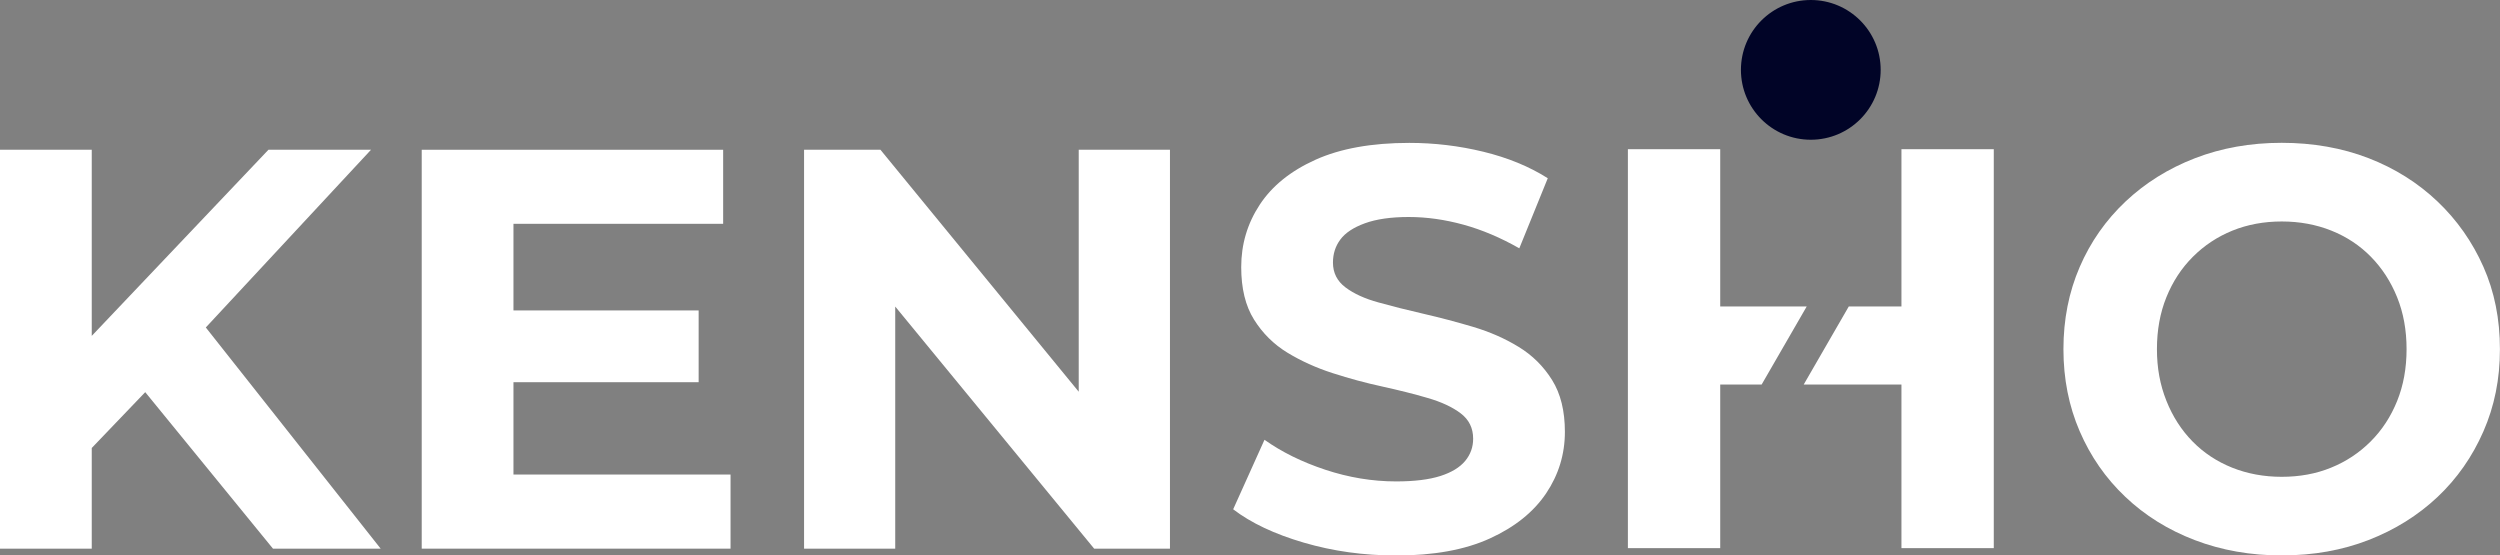<svg xmlns="http://www.w3.org/2000/svg" id="Layer_2" data-name="Layer 2" viewBox="0 0 341.7 75.92"><rect x="0" y="0" width="341.7" height="75.92" fill="#808080" stroke="none"/><defs><style> .cls-1 { fill: #010427; } .cls-1, .cls-2 { stroke-width: 0px; } .cls-2 { fill: #fff; } </style></defs><g id="Layer_1-2" data-name="Layer 1"><g><polygon class="cls-2" points="37.31 74.99 52.03 74.99 28.13 44.76 50.71 20.47 36.69 20.47 12.54 45.91 12.54 20.47 0 20.47 0 74.99 12.54 74.99 12.54 61.23 19.85 53.6 37.31 74.99"></polygon><polygon class="cls-2" points="70.18 64.86 70.18 52.24 95.49 52.24 95.49 42.43 70.18 42.43 70.18 30.59 98.84 30.59 98.84 20.47 57.64 20.47 57.64 74.99 99.85 74.99 99.85 64.86 70.18 64.86"></polygon><polygon class="cls-2" points="147.44 20.47 147.44 53.54 120.34 20.47 109.9 20.47 109.9 74.99 122.36 74.99 122.36 41.9 149.55 74.99 159.91 74.99 159.91 20.47 147.44 20.47"></polygon><path class="cls-2" d="M190.75,75.92c-4.36,0-8.54-.58-12.54-1.75-4-1.17-7.22-2.69-9.66-4.56l4.28-9.5c2.34,1.66,5.1,3.03,8.3,4.09,3.19,1.06,6.43,1.6,9.7,1.6,2.49,0,4.5-.25,6.04-.74,1.53-.49,2.66-1.18,3.39-2.06.73-.88,1.09-1.89,1.09-3.04,0-1.45-.57-2.61-1.71-3.47-1.14-.86-2.65-1.56-4.52-2.1-1.87-.55-3.93-1.06-6.19-1.56-2.26-.49-4.52-1.1-6.78-1.83-2.26-.73-4.32-1.66-6.19-2.8-1.87-1.14-3.39-2.65-4.56-4.52s-1.75-4.26-1.75-7.17c0-3.12.84-5.96,2.53-8.53,1.69-2.57,4.23-4.62,7.63-6.15,3.4-1.53,7.67-2.3,12.81-2.3,3.43,0,6.8.4,10.13,1.21,3.32.81,6.26,2.01,8.8,3.62l-3.89,9.58c-2.54-1.45-5.09-2.53-7.63-3.23-2.55-.7-5.04-1.05-7.48-1.05s-4.44.29-6,.86c-1.56.57-2.68,1.31-3.35,2.22-.68.91-1.01,1.96-1.01,3.15,0,1.4.57,2.53,1.71,3.39,1.14.86,2.65,1.55,4.52,2.06,1.87.52,3.93,1.04,6.19,1.56,2.26.52,4.52,1.12,6.78,1.79,2.26.68,4.32,1.58,6.19,2.73,1.87,1.14,3.39,2.65,4.56,4.52,1.17,1.87,1.75,4.23,1.75,7.09,0,3.06-.86,5.87-2.57,8.41-1.71,2.54-4.27,4.6-7.67,6.15-3.4,1.56-7.7,2.34-12.89,2.34Z"></path><path class="cls-2" d="M311.94,75.92c-4.31,0-8.3-.7-11.96-2.1-3.66-1.4-6.83-3.38-9.5-5.92-2.68-2.54-4.75-5.53-6.23-8.96-1.48-3.43-2.22-7.17-2.22-11.22s.74-7.79,2.22-11.22c1.48-3.43,3.57-6.41,6.27-8.96,2.7-2.54,5.87-4.52,9.5-5.92,3.63-1.4,7.58-2.1,11.84-2.1s8.27.7,11.88,2.1c3.61,1.4,6.75,3.38,9.42,5.92,2.67,2.54,4.76,5.52,6.27,8.92,1.51,3.4,2.26,7.15,2.26,11.26s-.75,7.8-2.26,11.25c-1.51,3.45-3.6,6.44-6.27,8.96-2.68,2.52-5.82,4.48-9.42,5.88-3.61,1.4-7.54,2.1-11.8,2.1ZM311.87,65.17c2.44,0,4.69-.41,6.74-1.25,2.05-.83,3.86-2.03,5.41-3.58,1.56-1.56,2.76-3.4,3.62-5.53.86-2.13,1.29-4.49,1.29-7.09s-.43-4.96-1.29-7.09c-.86-2.13-2.05-3.97-3.58-5.53-1.53-1.56-3.34-2.75-5.41-3.58-2.08-.83-4.34-1.25-6.78-1.25s-4.69.42-6.74,1.25c-2.05.83-3.86,2.03-5.41,3.58-1.56,1.56-2.76,3.4-3.62,5.53-.86,2.13-1.29,4.49-1.29,7.09s.43,4.89,1.29,7.05c.86,2.16,2.05,4.01,3.58,5.57,1.53,1.56,3.34,2.75,5.41,3.58,2.08.83,4.34,1.25,6.78,1.25Z"></path><circle class="cls-1" cx="247.5" cy="9.55" r="9.55"></circle><g><polygon class="cls-2" points="259.89 20.39 259.89 41.89 252.69 41.89 246.53 52.56 259.89 52.56 259.89 74.92 272.51 74.92 272.51 20.39 259.89 20.39"></polygon><polygon class="cls-2" points="246.94 41.89 235.12 41.89 235.12 20.39 222.5 20.39 222.5 74.92 235.12 74.92 235.12 52.56 240.78 52.56 246.94 41.89"></polygon></g></g></g></svg>